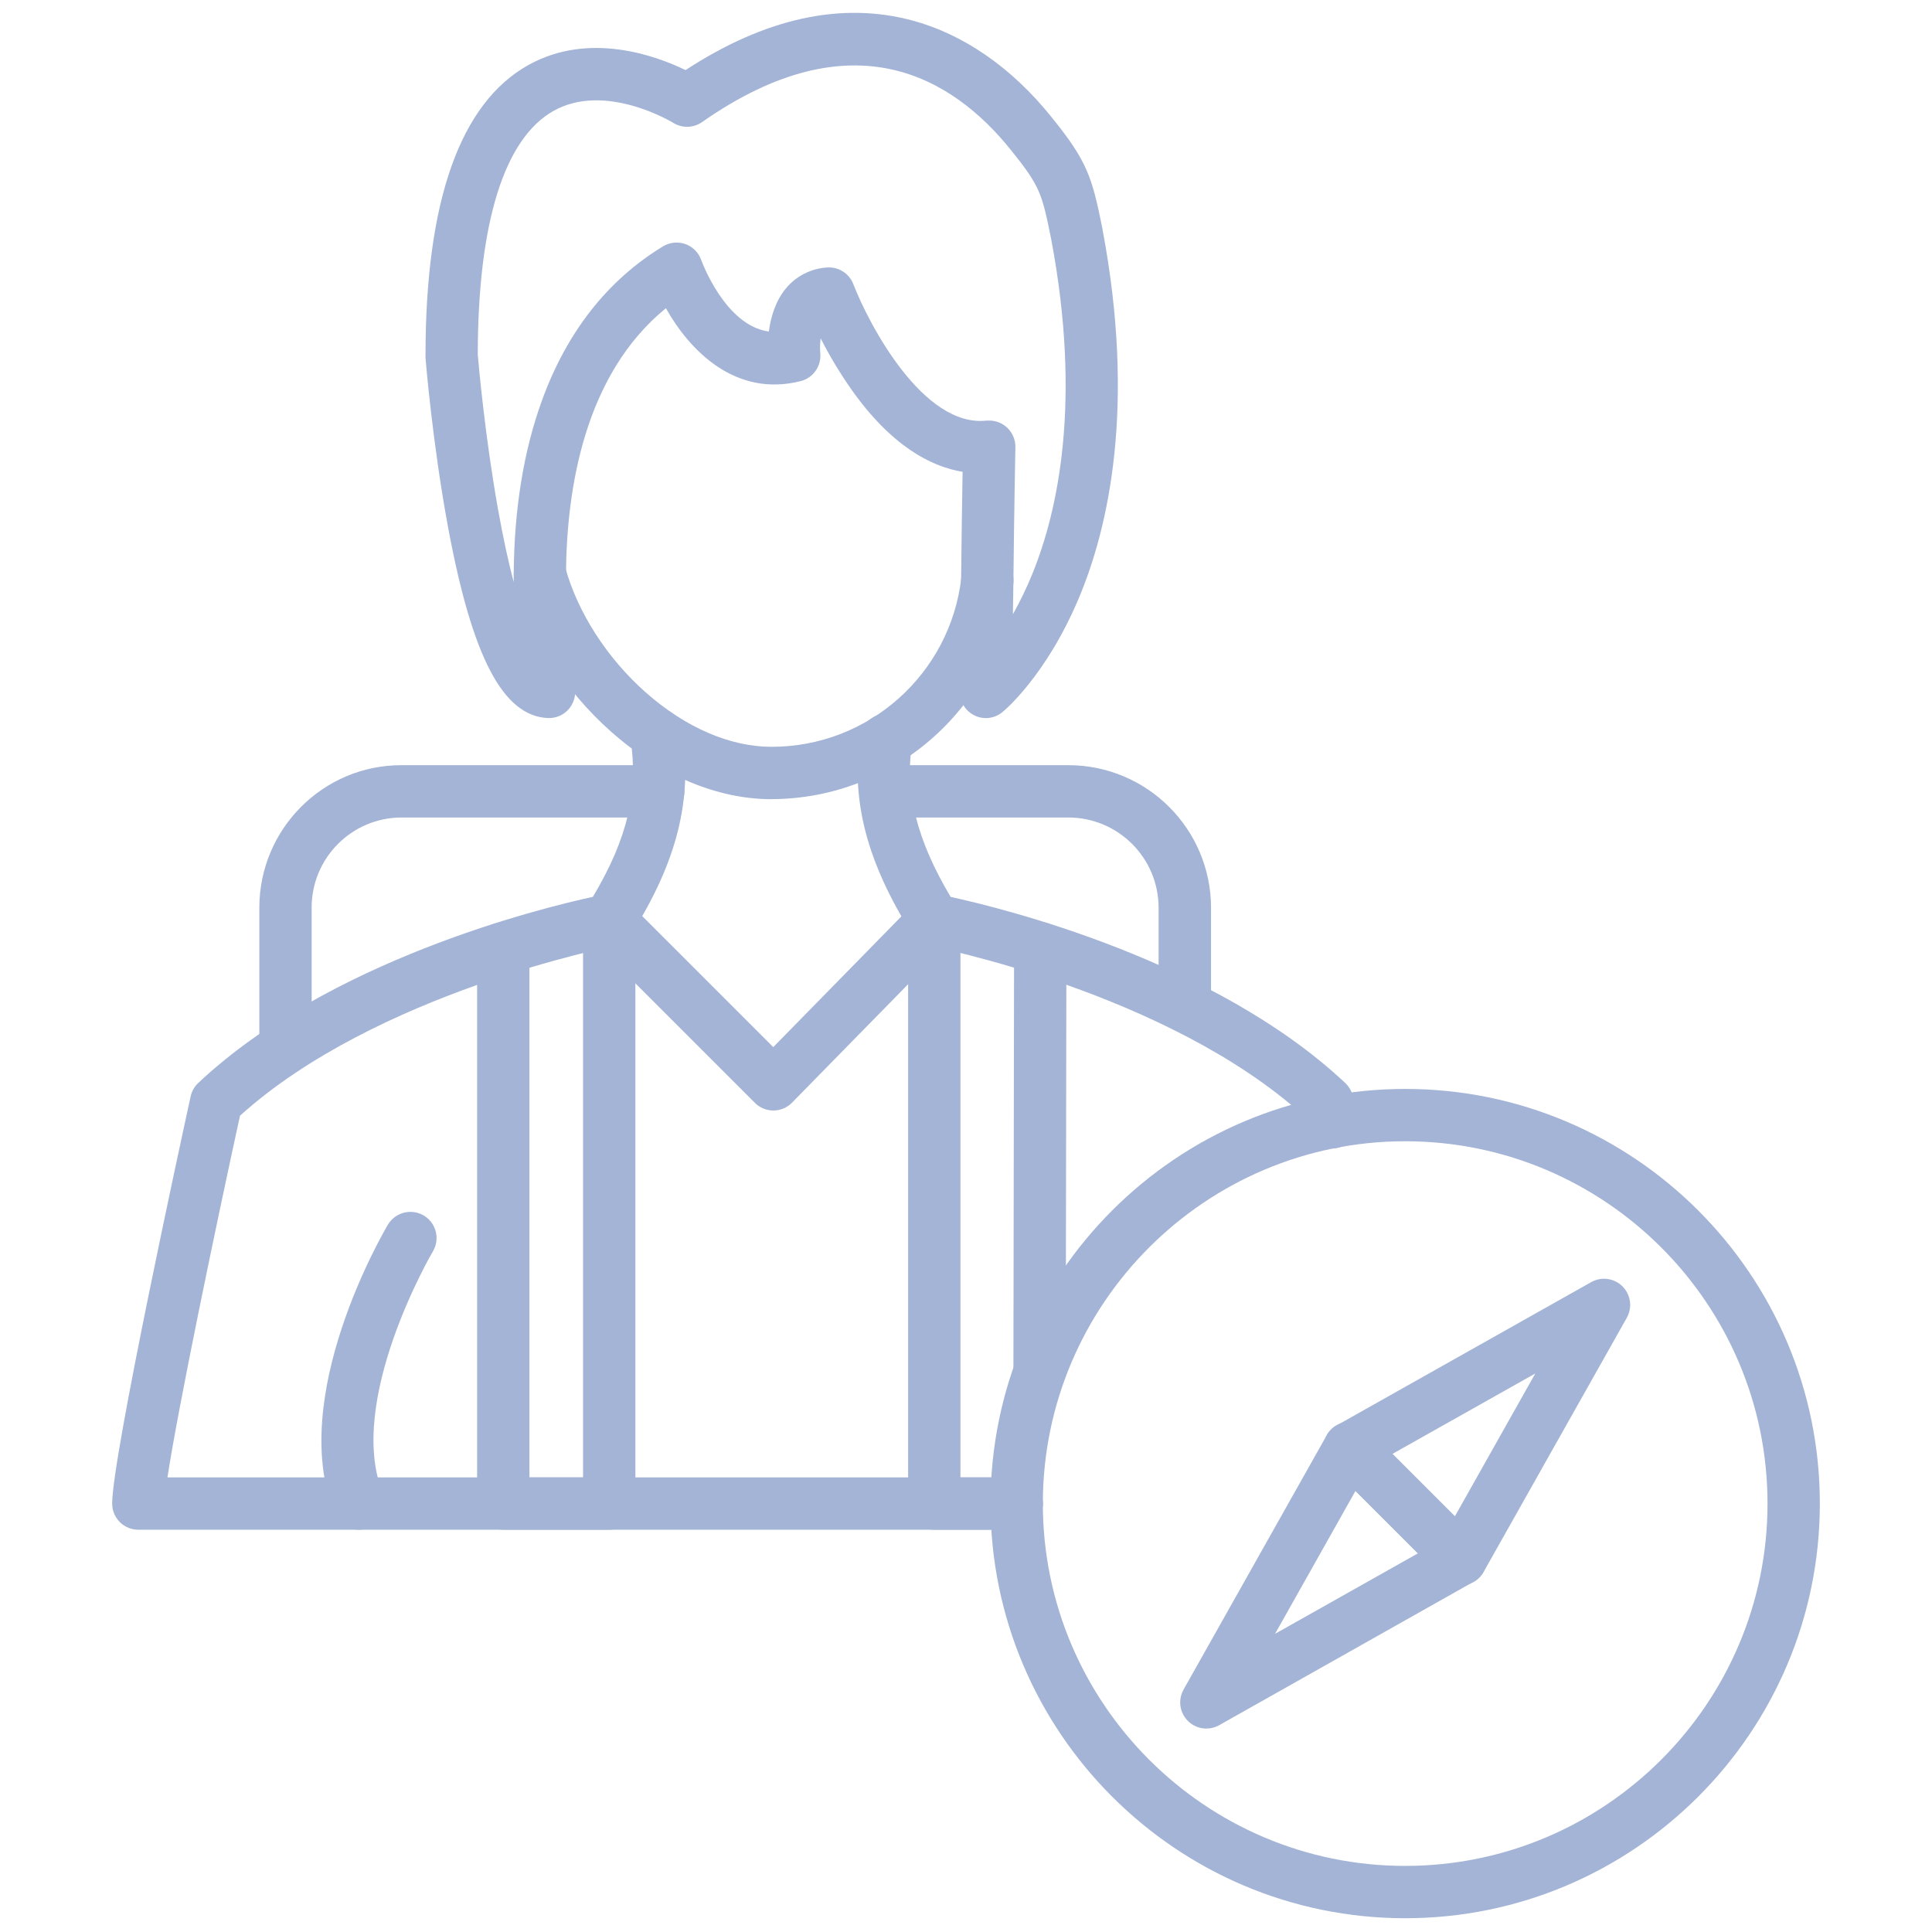 <?xml version="1.0" encoding="utf-8"?>
<!-- Generator: Adobe Illustrator 14.0.0, SVG Export Plug-In . SVG Version: 6.00 Build 43363)  -->
<!DOCTYPE svg PUBLIC "-//W3C//DTD SVG 1.1//EN" "http://www.w3.org/Graphics/SVG/1.1/DTD/svg11.dtd">
<svg version="1.1" id="Layer_1" xmlns="http://www.w3.org/2000/svg" xmlns:xlink="http://www.w3.org/1999/xlink" x="0px" y="0px"
	 width="511px" height="511px" viewBox="0 0 511 511" enable-background="new 0 0 511 511" xml:space="preserve">
<path fill="#A4B4D6" d="M94.884,404.608c-2.813-0.002-5.346-1.707-6.406-4.313c-12.576-30.855,13.025-74.532,14.121-76.377
	c1.951-3.286,6.196-4.369,9.482-2.419c3.287,1.951,4.37,6.196,2.419,9.482l0,0c-0.231,0.393-23.18,39.611-13.21,64.095
	c1.443,3.537-0.256,7.576-3.795,9.02C96.666,404.434,95.778,404.608,94.884,404.608L94.884,404.608z"/>
<path fill="#A4B4D6" d="M268.905,404.602H36.584c-3.822,0-6.919-3.097-6.919-6.919c0-12.326,18.624-97.963,20.757-107.684
	c0.299-1.367,1.004-2.613,2.024-3.569c34.509-32.452,90.577-46.226,104.364-49.218c9.185-15.401,12.074-27.781,9.946-42.092
	c-0.537-3.784,2.095-7.286,5.878-7.823c3.75-0.532,7.231,2.05,7.81,5.793c2.733,18.451-1.287,34.596-13.435,53.986
	c-1.021,1.632-2.677,2.765-4.566,3.125c-0.635,0.122-62.93,12.346-98.967,44.899c-6.717,30.785-16.387,77.333-19.184,95.663h224.612
	c3.822,0,6.919,3.098,6.919,6.919C275.824,401.505,272.728,404.602,268.905,404.602L268.905,404.602z M352.276,303.757
	c-3.296-0.006-6.13-2.334-6.776-5.564c-0.247-1.241-0.473-2.268-0.65-3.052c-36.084-32.663-98.402-44.841-99.036-44.944
	c-1.888-0.362-3.541-1.491-4.562-3.12c-11.918-18.976-16.144-35.074-13.797-52.199c0.476-3.791,3.936-6.479,7.727-6.003
	c3.792,0.477,6.479,3.936,6.003,7.728c-0.007,0.06-0.016,0.119-0.024,0.179c-1.794,12.956,1.384,25.531,10.287,40.448
	c13.782,2.993,69.854,16.768,104.364,49.219c0.928,0.875,1.597,1.991,1.932,3.224c0,0.085,0.576,2.172,1.319,5.821
	c0.752,3.748-1.675,7.396-5.423,8.146c-0.45,0.092-0.91,0.137-1.369,0.136L352.276,303.757z"/>
<path fill="#A4B4D6" d="M260.776,189.931c-3.821,0-6.919-3.098-6.919-6.919c0-7.34,0.178-18.612,0.345-29.516
	c0.11-11.019,0.283-21.945,0.398-28.703c-8.447-1.396-18.906-6.868-29.47-21.871c-3-4.281-5.698-8.766-8.072-13.423
	c-0.167,1.296-0.202,2.605-0.104,3.909c0.341,3.411-1.866,6.558-5.189,7.398c-17.241,4.347-29.332-8.044-35.64-19.282
	c-21.38,17.431-26.275,47.368-26.426,70.391c-0.12,9.974,0.652,19.939,2.307,29.775c0.727,3.752-1.726,7.382-5.477,8.109
	c-0.538,0.104-1.086,0.145-1.633,0.119c-11.866-0.548-20.001-16.098-26.379-50.429c-4.122-22.216-5.898-43.925-5.973-44.836
	c0-0.19,0-0.375,0-0.577c0-41.03,9.191-66.885,27.313-76.935c16.029-8.863,33.649-2.393,41.469,1.396
	C202.333,4.82,222.461,0.386,241.201,5.391c13.63,3.644,26.396,12.484,36.9,25.555c9.607,11.867,10.732,15.932,13.498,29.597v0.092
	c8.896,47.085,1.534,78.994-6.209,97.445c-8.648,20.636-19.782,29.891-20.256,30.271
	C263.908,189.365,262.367,189.923,260.776,189.931L260.776,189.931z M261.642,111.236c3.82,0,6.92,3.096,6.92,6.918
	c0,0.046,0,0.093-0.001,0.139c0,0.173-0.346,17.644-0.521,35.392c-0.046,2.929-0.092,5.881-0.132,8.775
	c1.929-3.431,3.638-6.98,5.12-10.626c6.775-16.618,13.135-45.477,5.005-88.571c-2.439-12.022-2.825-13.885-10.701-23.641
	c-15.142-18.837-41.579-35.379-81.64-7.334c-2.28,1.597-5.295,1.672-7.652,0.19c-0.156-0.098-17.816-10.846-31.563-3.188
	c-13.117,7.311-20.071,29.614-20.111,64.503c0.208,2.474,1.885,21.478,5.356,40.904c1.39,7.79,2.797,14.127,4.152,19.275
	c0-0.715,0-1.447,0-2.18c0.115-17.102,2.624-32.542,7.467-45.868c6.59-18.134,17.361-31.851,32.012-40.76
	c3.265-1.985,7.522-0.949,9.507,2.316c0.254,0.418,0.463,0.861,0.624,1.323c0.063,0.185,6.273,17.332,17.875,18.883
	c0.472-3.644,1.671-8.003,4.526-11.428c2.693-3.241,6.601-5.233,10.806-5.506c3.06-0.248,5.917,1.551,7.017,4.417
	c4.111,10.638,18.452,37.894,35.173,36.077C261.15,111.236,261.399,111.236,261.642,111.236L261.642,111.236z"/>
<path fill="#A4B4D6" d="M204.039,211.379c-14.357,0-29.44-6.342-42.477-17.914c-12.155-10.788-21.444-25.278-25.417-39.756
	c-1.014-3.685,1.151-7.493,4.835-8.508c3.685-1.014,7.493,1.151,8.508,4.835c3.298,11.959,11.047,24.015,21.271,33.074
	c10.505,9.306,22.326,14.415,33.298,14.415c25.673,0.016,47.274-19.229,50.21-44.733c0.39-3.801,3.788-6.566,7.59-6.176
	c3.801,0.391,6.565,3.788,6.176,7.589c-0.006,0.058-0.013,0.115-0.021,0.173c-3.822,32.444-31.287,56.915-63.956,56.985
	L204.039,211.379z"/>
<path fill="#A4B4D6" d="M204.558,293.723c-1.836,0-3.597-0.73-4.895-2.029l-43.418-43.417c-2.706-2.707-2.706-7.096,0-9.802
	c2.707-2.707,7.096-2.707,9.802,0l38.477,38.477l37.663-38.431c2.774-2.628,7.154-2.511,9.781,0.263
	c2.502,2.639,2.534,6.764,0.073,9.442l-42.553,43.417c-1.292,1.322-3.06,2.072-4.907,2.082H204.558z"/>
<path fill="#A4B4D6" d="M371.661,507.357c-60.474,0-109.675-49.201-109.675-109.675c0-60.473,49.201-109.668,109.675-109.668
	c60.473,0,109.674,49.195,109.674,109.668C481.335,458.156,432.134,507.357,371.661,507.357z M371.661,301.854
	c-52.846,0-95.837,42.99-95.837,95.829c0,52.84,42.991,95.836,95.837,95.836c52.845,0,95.835-42.99,95.835-95.836
	C467.496,344.839,424.5,301.854,371.661,301.854z"/>
<path fill="#A4B4D6" d="M319.075,457.193c-3.82,0.002-6.92-3.095-6.922-6.916c0-1.19,0.306-2.361,0.891-3.399l37.802-67.149
	c0.168-0.325,0.359-0.636,0.577-0.929c0.479-0.636,1.063-1.183,1.729-1.62c0.851-0.556,1.814-0.914,2.82-1.05
	c1.82-0.259,3.669,0.224,5.132,1.338c0.293,0.223,0.568,0.467,0.824,0.732l29.182,29.182c0.267,0.258,0.514,0.535,0.738,0.83
	c1.758,2.324,1.87,5.502,0.283,7.945c-0.437,0.667-0.985,1.252-1.62,1.729c-0.294,0.219-0.604,0.412-0.931,0.576L322.466,456.3
	C321.432,456.884,320.264,457.191,319.075,457.193z M358.51,394.345l-21.267,37.784l37.778-21.271L358.51,394.345z"/>
<path fill="#A4B4D6" d="M386.387,419.312c-1.51-0.006-2.976-0.502-4.18-1.413c-0.293-0.221-0.567-0.465-0.818-0.732l-29.211-29.163
	c-0.269-0.253-0.518-0.53-0.737-0.825c-1.11-1.465-1.592-3.311-1.338-5.132c0.139-1.006,0.496-1.967,1.05-2.818
	c0.438-0.665,0.985-1.25,1.618-1.73c0.295-0.217,0.605-0.41,0.93-0.576l67.149-37.808c3.328-1.88,7.55-0.706,9.428,2.622
	c1.191,2.111,1.191,4.693,0,6.804l-37.808,67.104c-1.042,1.957-2.959,3.295-5.155,3.599
	C387.008,419.287,386.698,419.31,386.387,419.312L386.387,419.312z M368.3,384.542l16.508,16.509l21.271-37.779L368.3,384.542z"/>
<path fill="#A4B4D6" d="M75.51,284.03c-3.821,0-6.919-3.097-6.919-6.919v-37.017c0-20.792,16.836-37.709,37.537-37.709h67.98
	c3.822,0,6.919,3.098,6.919,6.919s-3.098,6.919-6.919,6.919h-67.98c-13.129,0.064-23.73,10.742-23.698,23.872v37.017
	C82.429,280.934,79.332,284.03,75.51,284.03z M313.361,272.96c-3.821,0-6.92-3.098-6.92-6.919v-25.947
	c-0.013-13.179-10.692-23.859-23.87-23.872h-48.405c-3.822,0-6.919-3.098-6.919-6.919s3.097-6.919,6.919-6.919h48.435
	c20.815,0.025,37.683,16.894,37.709,37.709v25.947c0,3.821-3.099,6.919-6.919,6.919C313.38,272.96,313.371,272.96,313.361,272.96z"
	/>
<path fill="#A4B4D6" d="M161.134,404.602h-28.022c-3.822,0-6.919-3.097-6.919-6.919V250.818c0-3.821,3.098-6.918,6.919-6.918
	c3.821,0,6.918,3.097,6.918,6.918v139.945h14.185V243.38c0-3.821,3.098-6.919,6.919-6.919c3.822,0,6.919,3.099,6.919,6.919v154.302
	C168.053,401.505,164.956,404.602,161.134,404.602z"/>
<path fill="#A4B4D6" d="M268.905,404.602h-21.794c-3.822,0-6.919-3.097-6.919-6.919V243.38c0-3.821,3.098-6.919,6.919-6.919
	c3.82,0,6.919,3.099,6.919,6.919v147.383h14.875c3.822,0,6.919,3.098,6.919,6.919C275.824,401.505,272.728,404.602,268.905,404.602z
	 M274.96,369.662c-3.821,0-6.92-3.1-6.92-6.92l0.175-111.924c0-3.821,3.096-6.918,6.919-6.918c3.82,0,6.919,3.098,6.919,6.918
	l-0.174,111.924C281.879,366.563,278.781,369.662,274.96,369.662z"/>
</svg>
